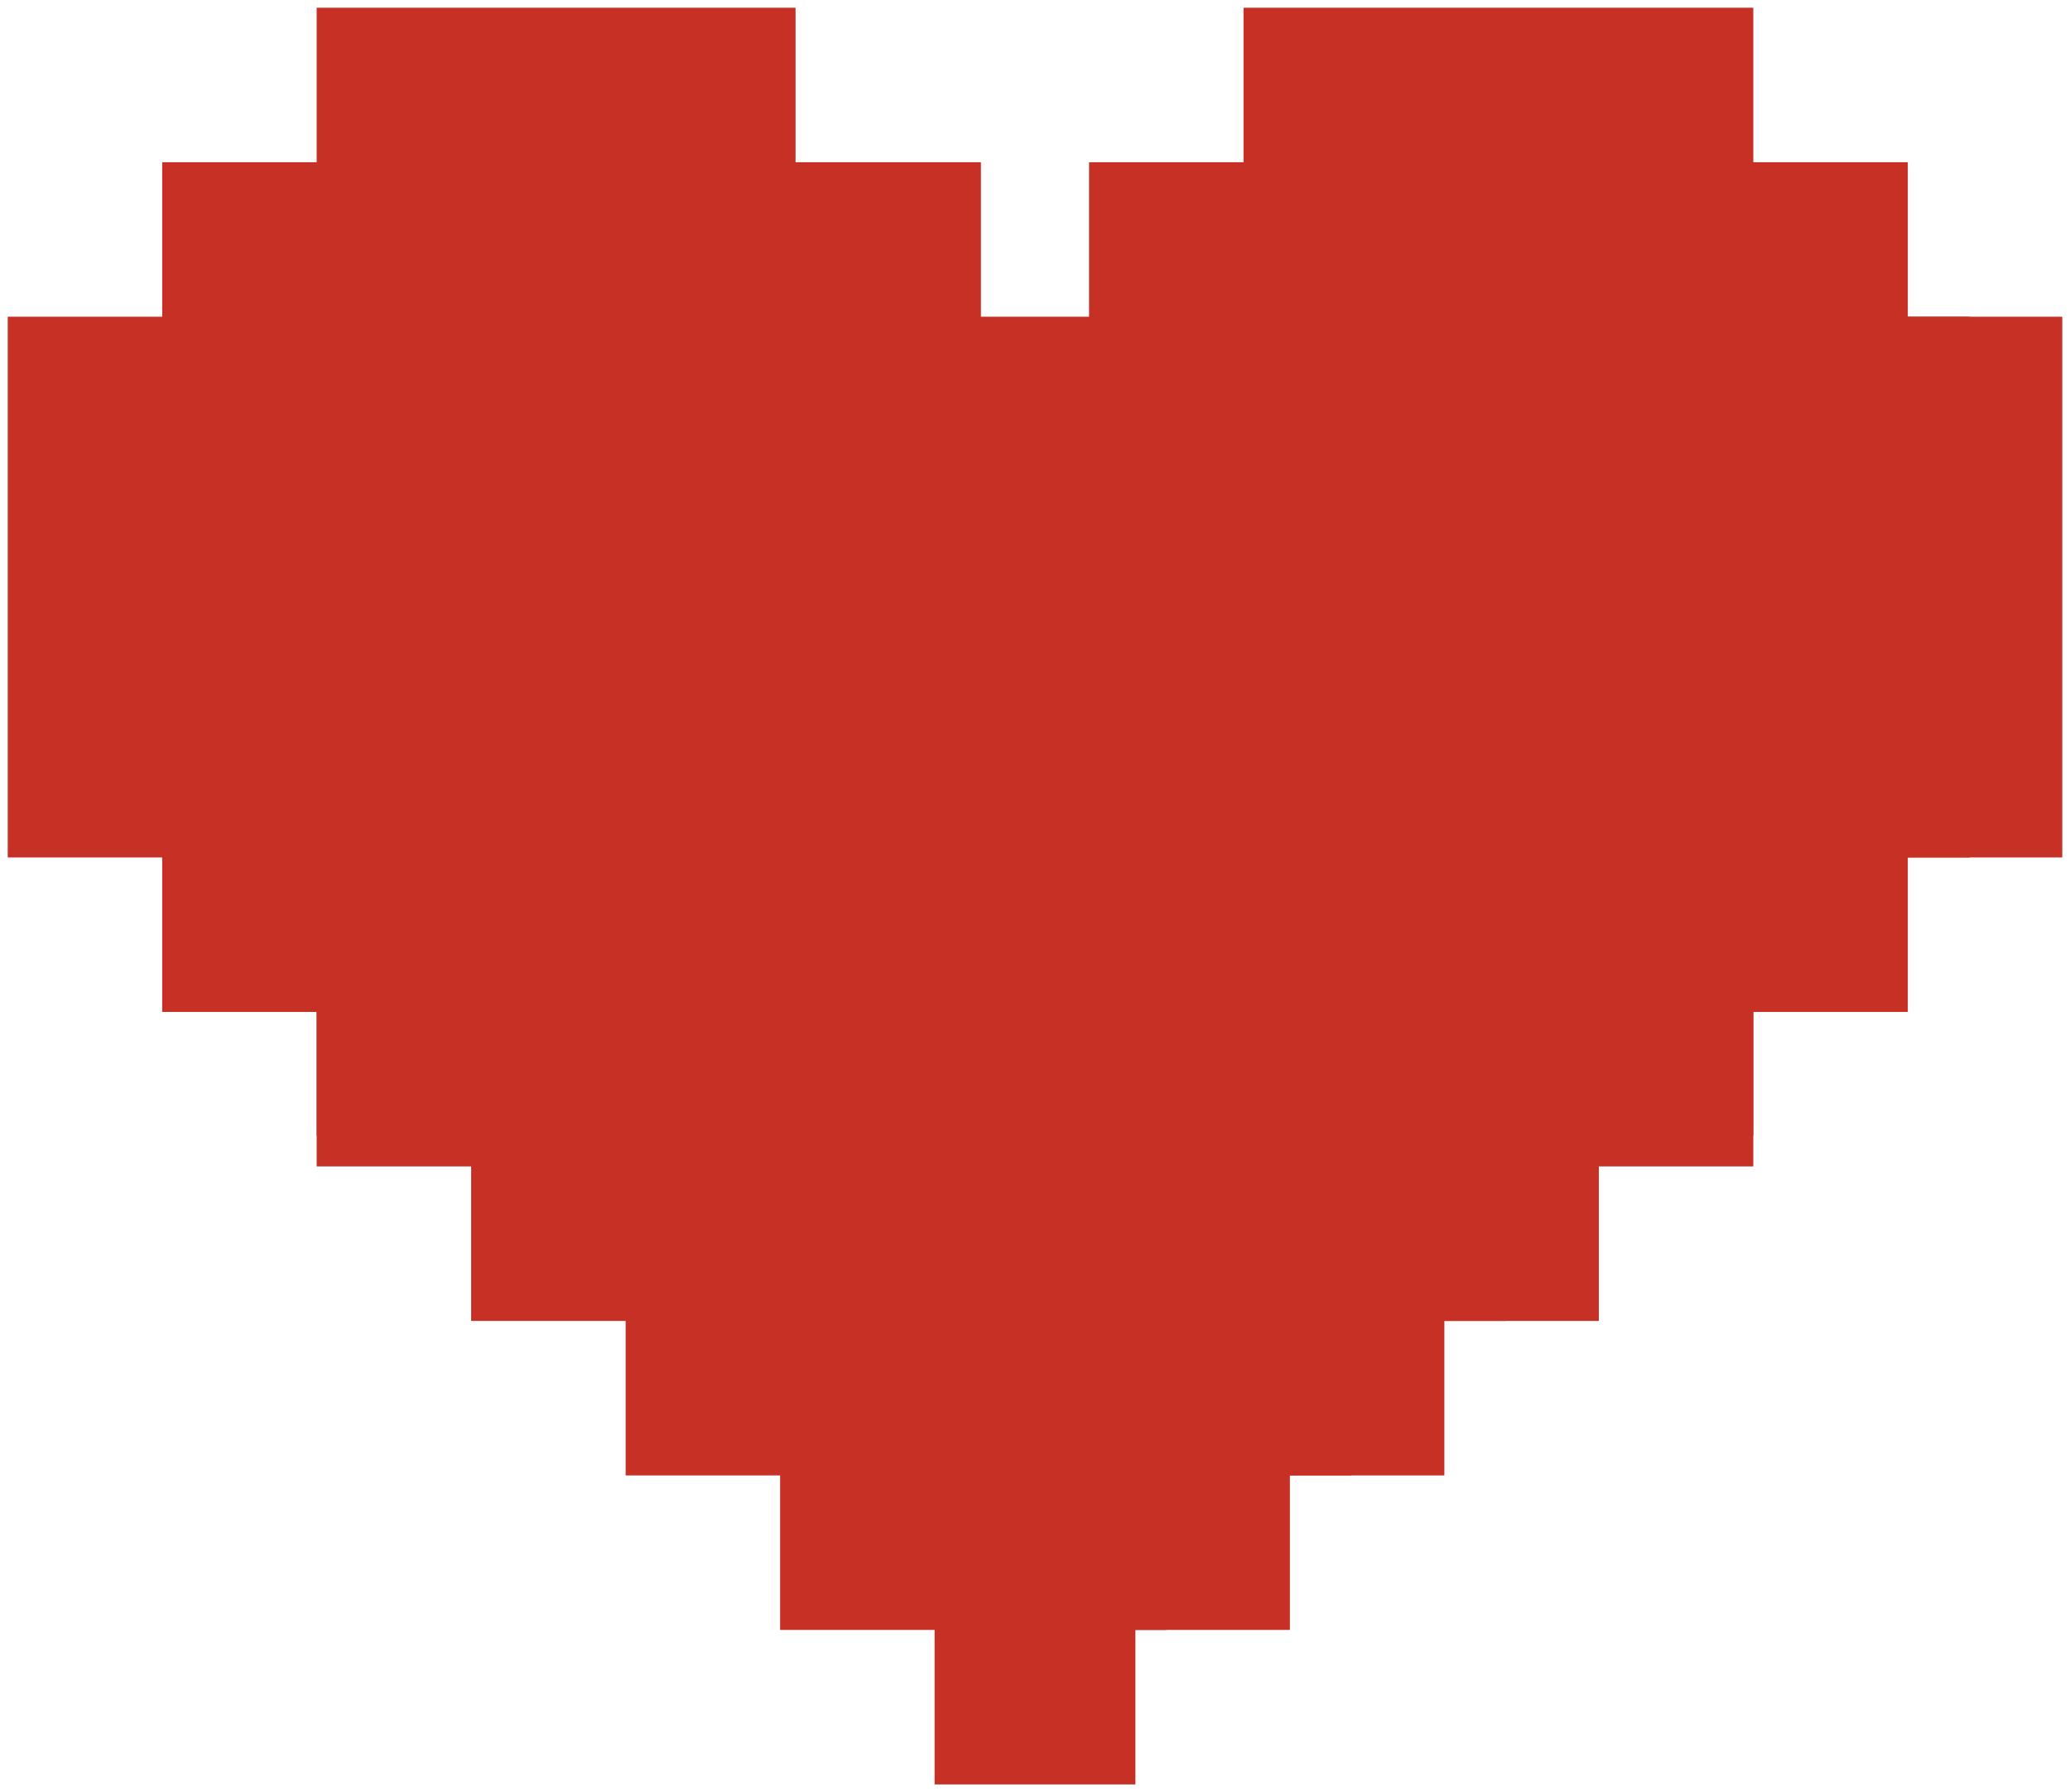 <?xml version="1.0" encoding="UTF-8"?> <svg xmlns="http://www.w3.org/2000/svg" width="67" height="58" viewBox="0 0 67 58" fill="none"> <rect x="56" y="27" width="5" height="5" fill="#C73125" stroke="#C73125" stroke-width="1.5"></rect> <rect x="31" y="15" width="5" height="5" fill="#C73125" stroke="#C73125" stroke-width="1.5"></rect> <rect x="6" y="6" width="5" height="5" fill="#C73125" stroke="#C73125" stroke-width="1.5"></rect> <rect x="6" y="27" width="5" height="5" fill="#C73125" stroke="#C73125" stroke-width="1.5"></rect> <rect x="11" y="32" width="5" height="5" fill="#C73125" stroke="#C73125" stroke-width="1.5"></rect> <rect x="16" y="37" width="32" height="5" fill="#C73125" stroke="#C73125" stroke-width="1.5"></rect> <rect x="21" y="42" width="22" height="5" fill="#C73125" stroke="#C73125" stroke-width="1.5"></rect> <rect x="26" y="47" width="11" height="5" fill="#C73125" stroke="#C73125" stroke-width="1.5"></rect> <rect x="31" y="52" width="5" height="5" fill="#C73125" stroke="#C73125" stroke-width="1.5"></rect> <rect x="36" y="47" width="5" height="5" fill="#C73125" stroke="#C73125" stroke-width="1.5"></rect> <rect x="41" y="42" width="5" height="5" fill="#C73125" stroke="#C73125" stroke-width="1.5"></rect> <rect x="46" y="37" width="5" height="5" fill="#C73125" stroke="#C73125" stroke-width="1.5"></rect> <rect x="51" y="32" width="5" height="5" fill="#C73125" stroke="#C73125" stroke-width="1.5"></rect> <rect x="56" y="6" width="5" height="5" fill="#C73125" stroke="#C73125" stroke-width="1.5"></rect> <rect x="61" y="11" width="5" height="16" fill="#C73125" stroke="#C73125" stroke-width="1.5"></rect> <rect x="1" y="11" width="62" height="16" fill="#C73125" stroke="#C73125" stroke-width="1.5"></rect> <rect x="11" y="1" width="14" height="35" fill="#C73125" stroke="#C73125" stroke-width="1.5"></rect> <rect x="41" y="1" width="15" height="35" fill="#C73125" stroke="#C73125" stroke-width="1.5"></rect> <rect x="36" y="6" width="5" height="32" fill="#C73125" stroke="#C73125" stroke-width="1.5"></rect> <rect x="26" y="6" width="5" height="32" fill="#C73125" stroke="#C73125" stroke-width="1.5"></rect> <rect x="31" y="24" width="7" height="14" fill="#C73125"></rect> </svg> 
